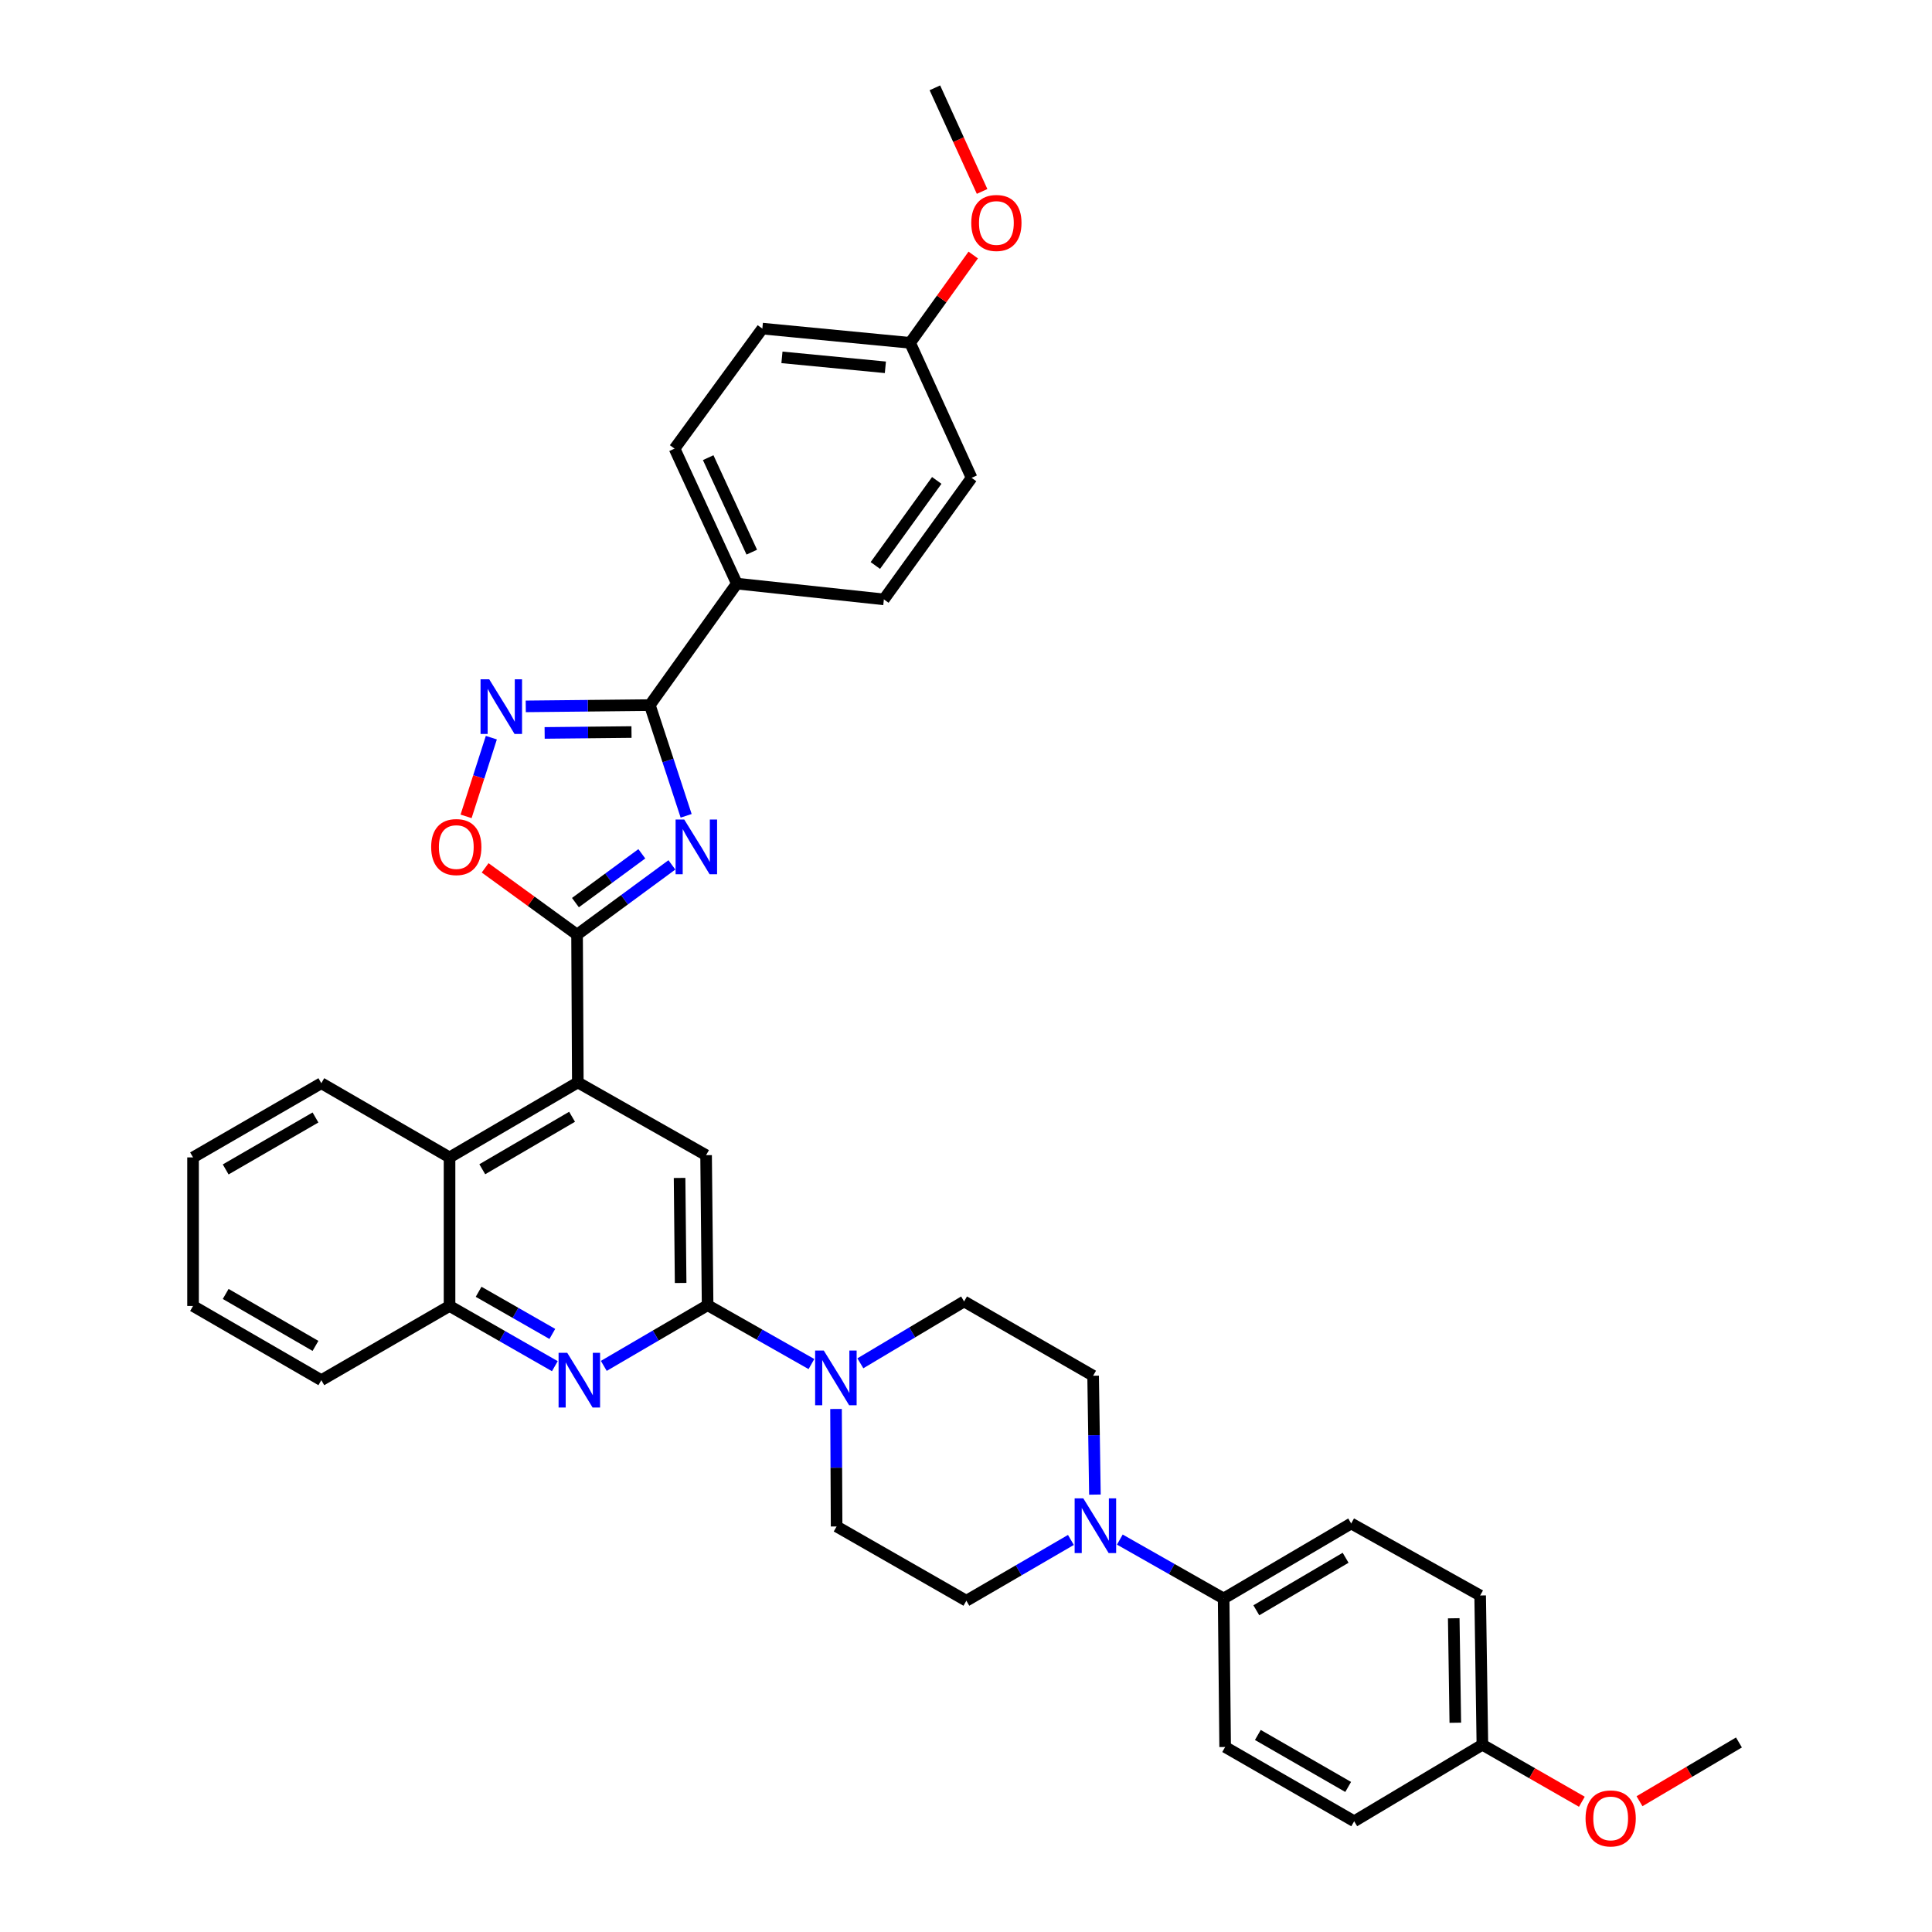 <?xml version='1.0' encoding='iso-8859-1'?>
<svg version='1.1' baseProfile='full'
              xmlns='http://www.w3.org/2000/svg'
                      xmlns:rdkit='http://www.rdkit.org/xml'
                      xmlns:xlink='http://www.w3.org/1999/xlink'
                  xml:space='preserve'
width='1000px' height='1000px' viewBox='0 0 1000 1000'>
<!-- END OF HEADER -->
<rect style='opacity:1.0;fill:#FFFFFF;stroke:none' width='1000' height='1000' x='0' y='0'> </rect>
<path class='bond-0' d='M 347.771,447.664 L 323.228,465.714' style='fill:none;fill-rule:evenodd;stroke:#0000FF;stroke-width:6px;stroke-linecap:butt;stroke-linejoin:miter;stroke-opacity:1' />
<path class='bond-0' d='M 323.228,465.714 L 298.685,483.763' style='fill:none;fill-rule:evenodd;stroke:#000000;stroke-width:6px;stroke-linecap:butt;stroke-linejoin:miter;stroke-opacity:1' />
<path class='bond-0' d='M 332.206,441.927 L 315.026,454.561' style='fill:none;fill-rule:evenodd;stroke:#0000FF;stroke-width:6px;stroke-linecap:butt;stroke-linejoin:miter;stroke-opacity:1' />
<path class='bond-0' d='M 315.026,454.561 L 297.846,467.196' style='fill:none;fill-rule:evenodd;stroke:#000000;stroke-width:6px;stroke-linecap:butt;stroke-linejoin:miter;stroke-opacity:1' />
<path class='bond-1' d='M 355.149,422.265 L 345.752,393.614' style='fill:none;fill-rule:evenodd;stroke:#0000FF;stroke-width:6px;stroke-linecap:butt;stroke-linejoin:miter;stroke-opacity:1' />
<path class='bond-1' d='M 345.752,393.614 L 336.354,364.963' style='fill:none;fill-rule:evenodd;stroke:#000000;stroke-width:6px;stroke-linecap:butt;stroke-linejoin:miter;stroke-opacity:1' />
<path class='bond-4' d='M 298.685,483.763 L 299.077,560.264' style='fill:none;fill-rule:evenodd;stroke:#000000;stroke-width:6px;stroke-linecap:butt;stroke-linejoin:miter;stroke-opacity:1' />
<path class='bond-6' d='M 298.685,483.763 L 274.895,466.483' style='fill:none;fill-rule:evenodd;stroke:#000000;stroke-width:6px;stroke-linecap:butt;stroke-linejoin:miter;stroke-opacity:1' />
<path class='bond-6' d='M 274.895,466.483 L 251.105,449.202' style='fill:none;fill-rule:evenodd;stroke:#FF0000;stroke-width:6px;stroke-linecap:butt;stroke-linejoin:miter;stroke-opacity:1' />
<path class='bond-3' d='M 336.354,364.963 L 304.243,365.29' style='fill:none;fill-rule:evenodd;stroke:#000000;stroke-width:6px;stroke-linecap:butt;stroke-linejoin:miter;stroke-opacity:1' />
<path class='bond-3' d='M 304.243,365.29 L 272.131,365.618' style='fill:none;fill-rule:evenodd;stroke:#0000FF;stroke-width:6px;stroke-linecap:butt;stroke-linejoin:miter;stroke-opacity:1' />
<path class='bond-3' d='M 326.862,378.904 L 304.384,379.133' style='fill:none;fill-rule:evenodd;stroke:#000000;stroke-width:6px;stroke-linecap:butt;stroke-linejoin:miter;stroke-opacity:1' />
<path class='bond-3' d='M 304.384,379.133 L 281.906,379.363' style='fill:none;fill-rule:evenodd;stroke:#0000FF;stroke-width:6px;stroke-linecap:butt;stroke-linejoin:miter;stroke-opacity:1' />
<path class='bond-12' d='M 336.354,364.963 L 381.384,302.075' style='fill:none;fill-rule:evenodd;stroke:#000000;stroke-width:6px;stroke-linecap:butt;stroke-linejoin:miter;stroke-opacity:1' />
<path class='bond-2' d='M 366.256,675.573 L 365.472,597.911' style='fill:none;fill-rule:evenodd;stroke:#000000;stroke-width:6px;stroke-linecap:butt;stroke-linejoin:miter;stroke-opacity:1' />
<path class='bond-2' d='M 352.296,664.063 L 351.747,609.7' style='fill:none;fill-rule:evenodd;stroke:#000000;stroke-width:6px;stroke-linecap:butt;stroke-linejoin:miter;stroke-opacity:1' />
<path class='bond-7' d='M 366.256,675.573 L 393.13,690.804' style='fill:none;fill-rule:evenodd;stroke:#000000;stroke-width:6px;stroke-linecap:butt;stroke-linejoin:miter;stroke-opacity:1' />
<path class='bond-7' d='M 393.13,690.804 L 420.003,706.035' style='fill:none;fill-rule:evenodd;stroke:#0000FF;stroke-width:6px;stroke-linecap:butt;stroke-linejoin:miter;stroke-opacity:1' />
<path class='bond-38' d='M 366.256,675.573 L 339.39,691.276' style='fill:none;fill-rule:evenodd;stroke:#000000;stroke-width:6px;stroke-linecap:butt;stroke-linejoin:miter;stroke-opacity:1' />
<path class='bond-38' d='M 339.39,691.276 L 312.524,706.979' style='fill:none;fill-rule:evenodd;stroke:#0000FF;stroke-width:6px;stroke-linecap:butt;stroke-linejoin:miter;stroke-opacity:1' />
<path class='bond-36' d='M 254.314,381.814 L 247.779,402.183' style='fill:none;fill-rule:evenodd;stroke:#0000FF;stroke-width:6px;stroke-linecap:butt;stroke-linejoin:miter;stroke-opacity:1' />
<path class='bond-36' d='M 247.779,402.183 L 241.244,422.552' style='fill:none;fill-rule:evenodd;stroke:#FF0000;stroke-width:6px;stroke-linecap:butt;stroke-linejoin:miter;stroke-opacity:1' />
<path class='bond-8' d='M 299.077,560.264 L 365.472,597.911' style='fill:none;fill-rule:evenodd;stroke:#000000;stroke-width:6px;stroke-linecap:butt;stroke-linejoin:miter;stroke-opacity:1' />
<path class='bond-10' d='M 299.077,560.264 L 232.682,599.072' style='fill:none;fill-rule:evenodd;stroke:#000000;stroke-width:6px;stroke-linecap:butt;stroke-linejoin:miter;stroke-opacity:1' />
<path class='bond-10' d='M 296.103,578.037 L 249.627,605.202' style='fill:none;fill-rule:evenodd;stroke:#000000;stroke-width:6px;stroke-linecap:butt;stroke-linejoin:miter;stroke-opacity:1' />
<path class='bond-5' d='M 287.187,707.133 L 259.934,691.549' style='fill:none;fill-rule:evenodd;stroke:#0000FF;stroke-width:6px;stroke-linecap:butt;stroke-linejoin:miter;stroke-opacity:1' />
<path class='bond-5' d='M 259.934,691.549 L 232.682,675.965' style='fill:none;fill-rule:evenodd;stroke:#000000;stroke-width:6px;stroke-linecap:butt;stroke-linejoin:miter;stroke-opacity:1' />
<path class='bond-5' d='M 285.883,690.44 L 266.806,679.532' style='fill:none;fill-rule:evenodd;stroke:#0000FF;stroke-width:6px;stroke-linecap:butt;stroke-linejoin:miter;stroke-opacity:1' />
<path class='bond-5' d='M 266.806,679.532 L 247.729,668.623' style='fill:none;fill-rule:evenodd;stroke:#000000;stroke-width:6px;stroke-linecap:butt;stroke-linejoin:miter;stroke-opacity:1' />
<path class='bond-14' d='M 432.73,729.286 L 432.879,759.692' style='fill:none;fill-rule:evenodd;stroke:#0000FF;stroke-width:6px;stroke-linecap:butt;stroke-linejoin:miter;stroke-opacity:1' />
<path class='bond-14' d='M 432.879,759.692 L 433.028,790.097' style='fill:none;fill-rule:evenodd;stroke:#000000;stroke-width:6px;stroke-linecap:butt;stroke-linejoin:miter;stroke-opacity:1' />
<path class='bond-15' d='M 445.323,705.647 L 472.169,689.637' style='fill:none;fill-rule:evenodd;stroke:#0000FF;stroke-width:6px;stroke-linecap:butt;stroke-linejoin:miter;stroke-opacity:1' />
<path class='bond-15' d='M 472.169,689.637 L 499.016,673.627' style='fill:none;fill-rule:evenodd;stroke:#000000;stroke-width:6px;stroke-linecap:butt;stroke-linejoin:miter;stroke-opacity:1' />
<path class='bond-9' d='M 566.728,773.604 L 566.261,742.843' style='fill:none;fill-rule:evenodd;stroke:#0000FF;stroke-width:6px;stroke-linecap:butt;stroke-linejoin:miter;stroke-opacity:1' />
<path class='bond-9' d='M 566.261,742.843 L 565.795,712.081' style='fill:none;fill-rule:evenodd;stroke:#000000;stroke-width:6px;stroke-linecap:butt;stroke-linejoin:miter;stroke-opacity:1' />
<path class='bond-13' d='M 579.62,796.883 L 606.486,812.129' style='fill:none;fill-rule:evenodd;stroke:#0000FF;stroke-width:6px;stroke-linecap:butt;stroke-linejoin:miter;stroke-opacity:1' />
<path class='bond-13' d='M 606.486,812.129 L 633.351,827.375' style='fill:none;fill-rule:evenodd;stroke:#000000;stroke-width:6px;stroke-linecap:butt;stroke-linejoin:miter;stroke-opacity:1' />
<path class='bond-40' d='M 554.3,797.072 L 527.243,812.804' style='fill:none;fill-rule:evenodd;stroke:#0000FF;stroke-width:6px;stroke-linecap:butt;stroke-linejoin:miter;stroke-opacity:1' />
<path class='bond-40' d='M 527.243,812.804 L 500.185,828.536' style='fill:none;fill-rule:evenodd;stroke:#000000;stroke-width:6px;stroke-linecap:butt;stroke-linejoin:miter;stroke-opacity:1' />
<path class='bond-11' d='M 232.682,599.072 L 232.682,675.965' style='fill:none;fill-rule:evenodd;stroke:#000000;stroke-width:6px;stroke-linecap:butt;stroke-linejoin:miter;stroke-opacity:1' />
<path class='bond-30' d='M 232.682,599.072 L 166.318,560.664' style='fill:none;fill-rule:evenodd;stroke:#000000;stroke-width:6px;stroke-linecap:butt;stroke-linejoin:miter;stroke-opacity:1' />
<path class='bond-31' d='M 232.682,675.965 L 166.318,714.381' style='fill:none;fill-rule:evenodd;stroke:#000000;stroke-width:6px;stroke-linecap:butt;stroke-linejoin:miter;stroke-opacity:1' />
<path class='bond-18' d='M 381.384,302.075 L 349.152,232.204' style='fill:none;fill-rule:evenodd;stroke:#000000;stroke-width:6px;stroke-linecap:butt;stroke-linejoin:miter;stroke-opacity:1' />
<path class='bond-18' d='M 389.12,285.795 L 366.557,236.885' style='fill:none;fill-rule:evenodd;stroke:#000000;stroke-width:6px;stroke-linecap:butt;stroke-linejoin:miter;stroke-opacity:1' />
<path class='bond-19' d='M 381.384,302.075 L 457.493,310.235' style='fill:none;fill-rule:evenodd;stroke:#000000;stroke-width:6px;stroke-linecap:butt;stroke-linejoin:miter;stroke-opacity:1' />
<path class='bond-20' d='M 633.351,827.375 L 699.37,788.544' style='fill:none;fill-rule:evenodd;stroke:#000000;stroke-width:6px;stroke-linecap:butt;stroke-linejoin:miter;stroke-opacity:1' />
<path class='bond-20' d='M 650.273,833.482 L 696.485,806.301' style='fill:none;fill-rule:evenodd;stroke:#000000;stroke-width:6px;stroke-linecap:butt;stroke-linejoin:miter;stroke-opacity:1' />
<path class='bond-21' d='M 633.351,827.375 L 634.136,904.245' style='fill:none;fill-rule:evenodd;stroke:#000000;stroke-width:6px;stroke-linecap:butt;stroke-linejoin:miter;stroke-opacity:1' />
<path class='bond-17' d='M 433.028,790.097 L 500.185,828.536' style='fill:none;fill-rule:evenodd;stroke:#000000;stroke-width:6px;stroke-linecap:butt;stroke-linejoin:miter;stroke-opacity:1' />
<path class='bond-16' d='M 499.016,673.627 L 565.795,712.081' style='fill:none;fill-rule:evenodd;stroke:#000000;stroke-width:6px;stroke-linecap:butt;stroke-linejoin:miter;stroke-opacity:1' />
<path class='bond-25' d='M 349.152,232.204 L 394.589,170.085' style='fill:none;fill-rule:evenodd;stroke:#000000;stroke-width:6px;stroke-linecap:butt;stroke-linejoin:miter;stroke-opacity:1' />
<path class='bond-26' d='M 457.493,310.235 L 502.899,247.331' style='fill:none;fill-rule:evenodd;stroke:#000000;stroke-width:6px;stroke-linecap:butt;stroke-linejoin:miter;stroke-opacity:1' />
<path class='bond-26' d='M 453.079,292.697 L 484.864,248.664' style='fill:none;fill-rule:evenodd;stroke:#000000;stroke-width:6px;stroke-linecap:butt;stroke-linejoin:miter;stroke-opacity:1' />
<path class='bond-27' d='M 699.37,788.544 L 766.126,825.821' style='fill:none;fill-rule:evenodd;stroke:#000000;stroke-width:6px;stroke-linecap:butt;stroke-linejoin:miter;stroke-opacity:1' />
<path class='bond-24' d='M 634.136,904.245 L 700.923,942.683' style='fill:none;fill-rule:evenodd;stroke:#000000;stroke-width:6px;stroke-linecap:butt;stroke-linejoin:miter;stroke-opacity:1' />
<path class='bond-24' d='M 651.06,898.012 L 697.811,924.919' style='fill:none;fill-rule:evenodd;stroke:#000000;stroke-width:6px;stroke-linecap:butt;stroke-linejoin:miter;stroke-opacity:1' />
<path class='bond-22' d='M 767.28,903.068 L 700.923,942.683' style='fill:none;fill-rule:evenodd;stroke:#000000;stroke-width:6px;stroke-linecap:butt;stroke-linejoin:miter;stroke-opacity:1' />
<path class='bond-28' d='M 767.28,903.068 L 793.024,917.825' style='fill:none;fill-rule:evenodd;stroke:#000000;stroke-width:6px;stroke-linecap:butt;stroke-linejoin:miter;stroke-opacity:1' />
<path class='bond-28' d='M 793.024,917.825 L 818.769,932.581' style='fill:none;fill-rule:evenodd;stroke:#FF0000;stroke-width:6px;stroke-linecap:butt;stroke-linejoin:miter;stroke-opacity:1' />
<path class='bond-41' d='M 767.28,903.068 L 766.126,825.821' style='fill:none;fill-rule:evenodd;stroke:#000000;stroke-width:6px;stroke-linecap:butt;stroke-linejoin:miter;stroke-opacity:1' />
<path class='bond-41' d='M 753.265,891.688 L 752.457,837.615' style='fill:none;fill-rule:evenodd;stroke:#000000;stroke-width:6px;stroke-linecap:butt;stroke-linejoin:miter;stroke-opacity:1' />
<path class='bond-23' d='M 471.067,177.445 L 502.899,247.331' style='fill:none;fill-rule:evenodd;stroke:#000000;stroke-width:6px;stroke-linecap:butt;stroke-linejoin:miter;stroke-opacity:1' />
<path class='bond-29' d='M 471.067,177.445 L 487.404,154.722' style='fill:none;fill-rule:evenodd;stroke:#000000;stroke-width:6px;stroke-linecap:butt;stroke-linejoin:miter;stroke-opacity:1' />
<path class='bond-29' d='M 487.404,154.722 L 503.741,131.999' style='fill:none;fill-rule:evenodd;stroke:#FF0000;stroke-width:6px;stroke-linecap:butt;stroke-linejoin:miter;stroke-opacity:1' />
<path class='bond-37' d='M 471.067,177.445 L 394.589,170.085' style='fill:none;fill-rule:evenodd;stroke:#000000;stroke-width:6px;stroke-linecap:butt;stroke-linejoin:miter;stroke-opacity:1' />
<path class='bond-37' d='M 458.269,190.121 L 404.735,184.968' style='fill:none;fill-rule:evenodd;stroke:#000000;stroke-width:6px;stroke-linecap:butt;stroke-linejoin:miter;stroke-opacity:1' />
<path class='bond-32' d='M 848.61,932.309 L 874.344,917.104' style='fill:none;fill-rule:evenodd;stroke:#FF0000;stroke-width:6px;stroke-linecap:butt;stroke-linejoin:miter;stroke-opacity:1' />
<path class='bond-32' d='M 874.344,917.104 L 900.078,901.899' style='fill:none;fill-rule:evenodd;stroke:#000000;stroke-width:6px;stroke-linecap:butt;stroke-linejoin:miter;stroke-opacity:1' />
<path class='bond-33' d='M 508.329,99.086 L 496.112,72.27' style='fill:none;fill-rule:evenodd;stroke:#FF0000;stroke-width:6px;stroke-linecap:butt;stroke-linejoin:miter;stroke-opacity:1' />
<path class='bond-33' d='M 496.112,72.27 L 483.895,45.455' style='fill:none;fill-rule:evenodd;stroke:#000000;stroke-width:6px;stroke-linecap:butt;stroke-linejoin:miter;stroke-opacity:1' />
<path class='bond-34' d='M 166.318,560.664 L 99.922,599.072' style='fill:none;fill-rule:evenodd;stroke:#000000;stroke-width:6px;stroke-linecap:butt;stroke-linejoin:miter;stroke-opacity:1' />
<path class='bond-34' d='M 163.29,578.408 L 116.814,605.294' style='fill:none;fill-rule:evenodd;stroke:#000000;stroke-width:6px;stroke-linecap:butt;stroke-linejoin:miter;stroke-opacity:1' />
<path class='bond-39' d='M 166.318,714.381 L 99.922,675.965' style='fill:none;fill-rule:evenodd;stroke:#000000;stroke-width:6px;stroke-linecap:butt;stroke-linejoin:miter;stroke-opacity:1' />
<path class='bond-39' d='M 163.291,696.636 L 116.815,669.745' style='fill:none;fill-rule:evenodd;stroke:#000000;stroke-width:6px;stroke-linecap:butt;stroke-linejoin:miter;stroke-opacity:1' />
<path class='bond-35' d='M 99.922,599.072 L 99.922,675.965' style='fill:none;fill-rule:evenodd;stroke:#000000;stroke-width:6px;stroke-linecap:butt;stroke-linejoin:miter;stroke-opacity:1' />
<path  class='atom-0' d='M 354.167 424.197
L 363.447 439.197
Q 364.367 440.677, 365.847 443.357
Q 367.327 446.037, 367.407 446.197
L 367.407 424.197
L 371.167 424.197
L 371.167 452.517
L 367.287 452.517
L 357.327 436.117
Q 356.167 434.197, 354.927 431.997
Q 353.727 429.797, 353.367 429.117
L 353.367 452.517
L 349.687 452.517
L 349.687 424.197
L 354.167 424.197
' fill='#0000FF'/>
<path  class='atom-4' d='M 253.209 351.587
L 262.489 366.587
Q 263.409 368.067, 264.889 370.747
Q 266.369 373.427, 266.449 373.587
L 266.449 351.587
L 270.209 351.587
L 270.209 379.907
L 266.329 379.907
L 256.369 363.507
Q 255.209 361.587, 253.969 359.387
Q 252.769 357.187, 252.409 356.507
L 252.409 379.907
L 248.729 379.907
L 248.729 351.587
L 253.209 351.587
' fill='#0000FF'/>
<path  class='atom-6' d='M 293.601 700.221
L 302.881 715.221
Q 303.801 716.701, 305.281 719.381
Q 306.761 722.061, 306.841 722.221
L 306.841 700.221
L 310.601 700.221
L 310.601 728.541
L 306.721 728.541
L 296.761 712.141
Q 295.601 710.221, 294.361 708.021
Q 293.161 705.821, 292.801 705.141
L 292.801 728.541
L 289.121 728.541
L 289.121 700.221
L 293.601 700.221
' fill='#0000FF'/>
<path  class='atom-7' d='M 223.173 438.437
Q 223.173 431.637, 226.533 427.837
Q 229.893 424.037, 236.173 424.037
Q 242.453 424.037, 245.813 427.837
Q 249.173 431.637, 249.173 438.437
Q 249.173 445.317, 245.773 449.237
Q 242.373 453.117, 236.173 453.117
Q 229.933 453.117, 226.533 449.237
Q 223.173 445.357, 223.173 438.437
M 236.173 449.917
Q 240.493 449.917, 242.813 447.037
Q 245.173 444.117, 245.173 438.437
Q 245.173 432.877, 242.813 430.077
Q 240.493 427.237, 236.173 427.237
Q 231.853 427.237, 229.493 430.037
Q 227.173 432.837, 227.173 438.437
Q 227.173 444.157, 229.493 447.037
Q 231.853 449.917, 236.173 449.917
' fill='#FF0000'/>
<path  class='atom-8' d='M 426.391 699.044
L 435.671 714.044
Q 436.591 715.524, 438.071 718.204
Q 439.551 720.884, 439.631 721.044
L 439.631 699.044
L 443.391 699.044
L 443.391 727.364
L 439.511 727.364
L 429.551 710.964
Q 428.391 709.044, 427.151 706.844
Q 425.951 704.644, 425.591 703.964
L 425.591 727.364
L 421.911 727.364
L 421.911 699.044
L 426.391 699.044
' fill='#0000FF'/>
<path  class='atom-10' d='M 560.712 775.545
L 569.992 790.545
Q 570.912 792.025, 572.392 794.705
Q 573.872 797.385, 573.952 797.545
L 573.952 775.545
L 577.712 775.545
L 577.712 803.865
L 573.832 803.865
L 563.872 787.465
Q 562.712 785.545, 561.472 783.345
Q 560.272 781.145, 559.912 780.465
L 559.912 803.865
L 556.232 803.865
L 556.232 775.545
L 560.712 775.545
' fill='#0000FF'/>
<path  class='atom-29' d='M 820.682 941.21
Q 820.682 934.41, 824.042 930.61
Q 827.402 926.81, 833.682 926.81
Q 839.962 926.81, 843.322 930.61
Q 846.682 934.41, 846.682 941.21
Q 846.682 948.09, 843.282 952.01
Q 839.882 955.89, 833.682 955.89
Q 827.442 955.89, 824.042 952.01
Q 820.682 948.13, 820.682 941.21
M 833.682 952.69
Q 838.002 952.69, 840.322 949.81
Q 842.682 946.89, 842.682 941.21
Q 842.682 935.65, 840.322 932.85
Q 838.002 930.01, 833.682 930.01
Q 829.362 930.01, 827.002 932.81
Q 824.682 935.61, 824.682 941.21
Q 824.682 946.93, 827.002 949.81
Q 829.362 952.69, 833.682 952.69
' fill='#FF0000'/>
<path  class='atom-30' d='M 502.728 115.406
Q 502.728 108.606, 506.088 104.806
Q 509.448 101.006, 515.728 101.006
Q 522.008 101.006, 525.368 104.806
Q 528.728 108.606, 528.728 115.406
Q 528.728 122.286, 525.328 126.206
Q 521.928 130.086, 515.728 130.086
Q 509.488 130.086, 506.088 126.206
Q 502.728 122.326, 502.728 115.406
M 515.728 126.886
Q 520.048 126.886, 522.368 124.006
Q 524.728 121.086, 524.728 115.406
Q 524.728 109.846, 522.368 107.046
Q 520.048 104.206, 515.728 104.206
Q 511.408 104.206, 509.048 107.006
Q 506.728 109.806, 506.728 115.406
Q 506.728 121.126, 509.048 124.006
Q 511.408 126.886, 515.728 126.886
' fill='#FF0000'/>
</svg>
